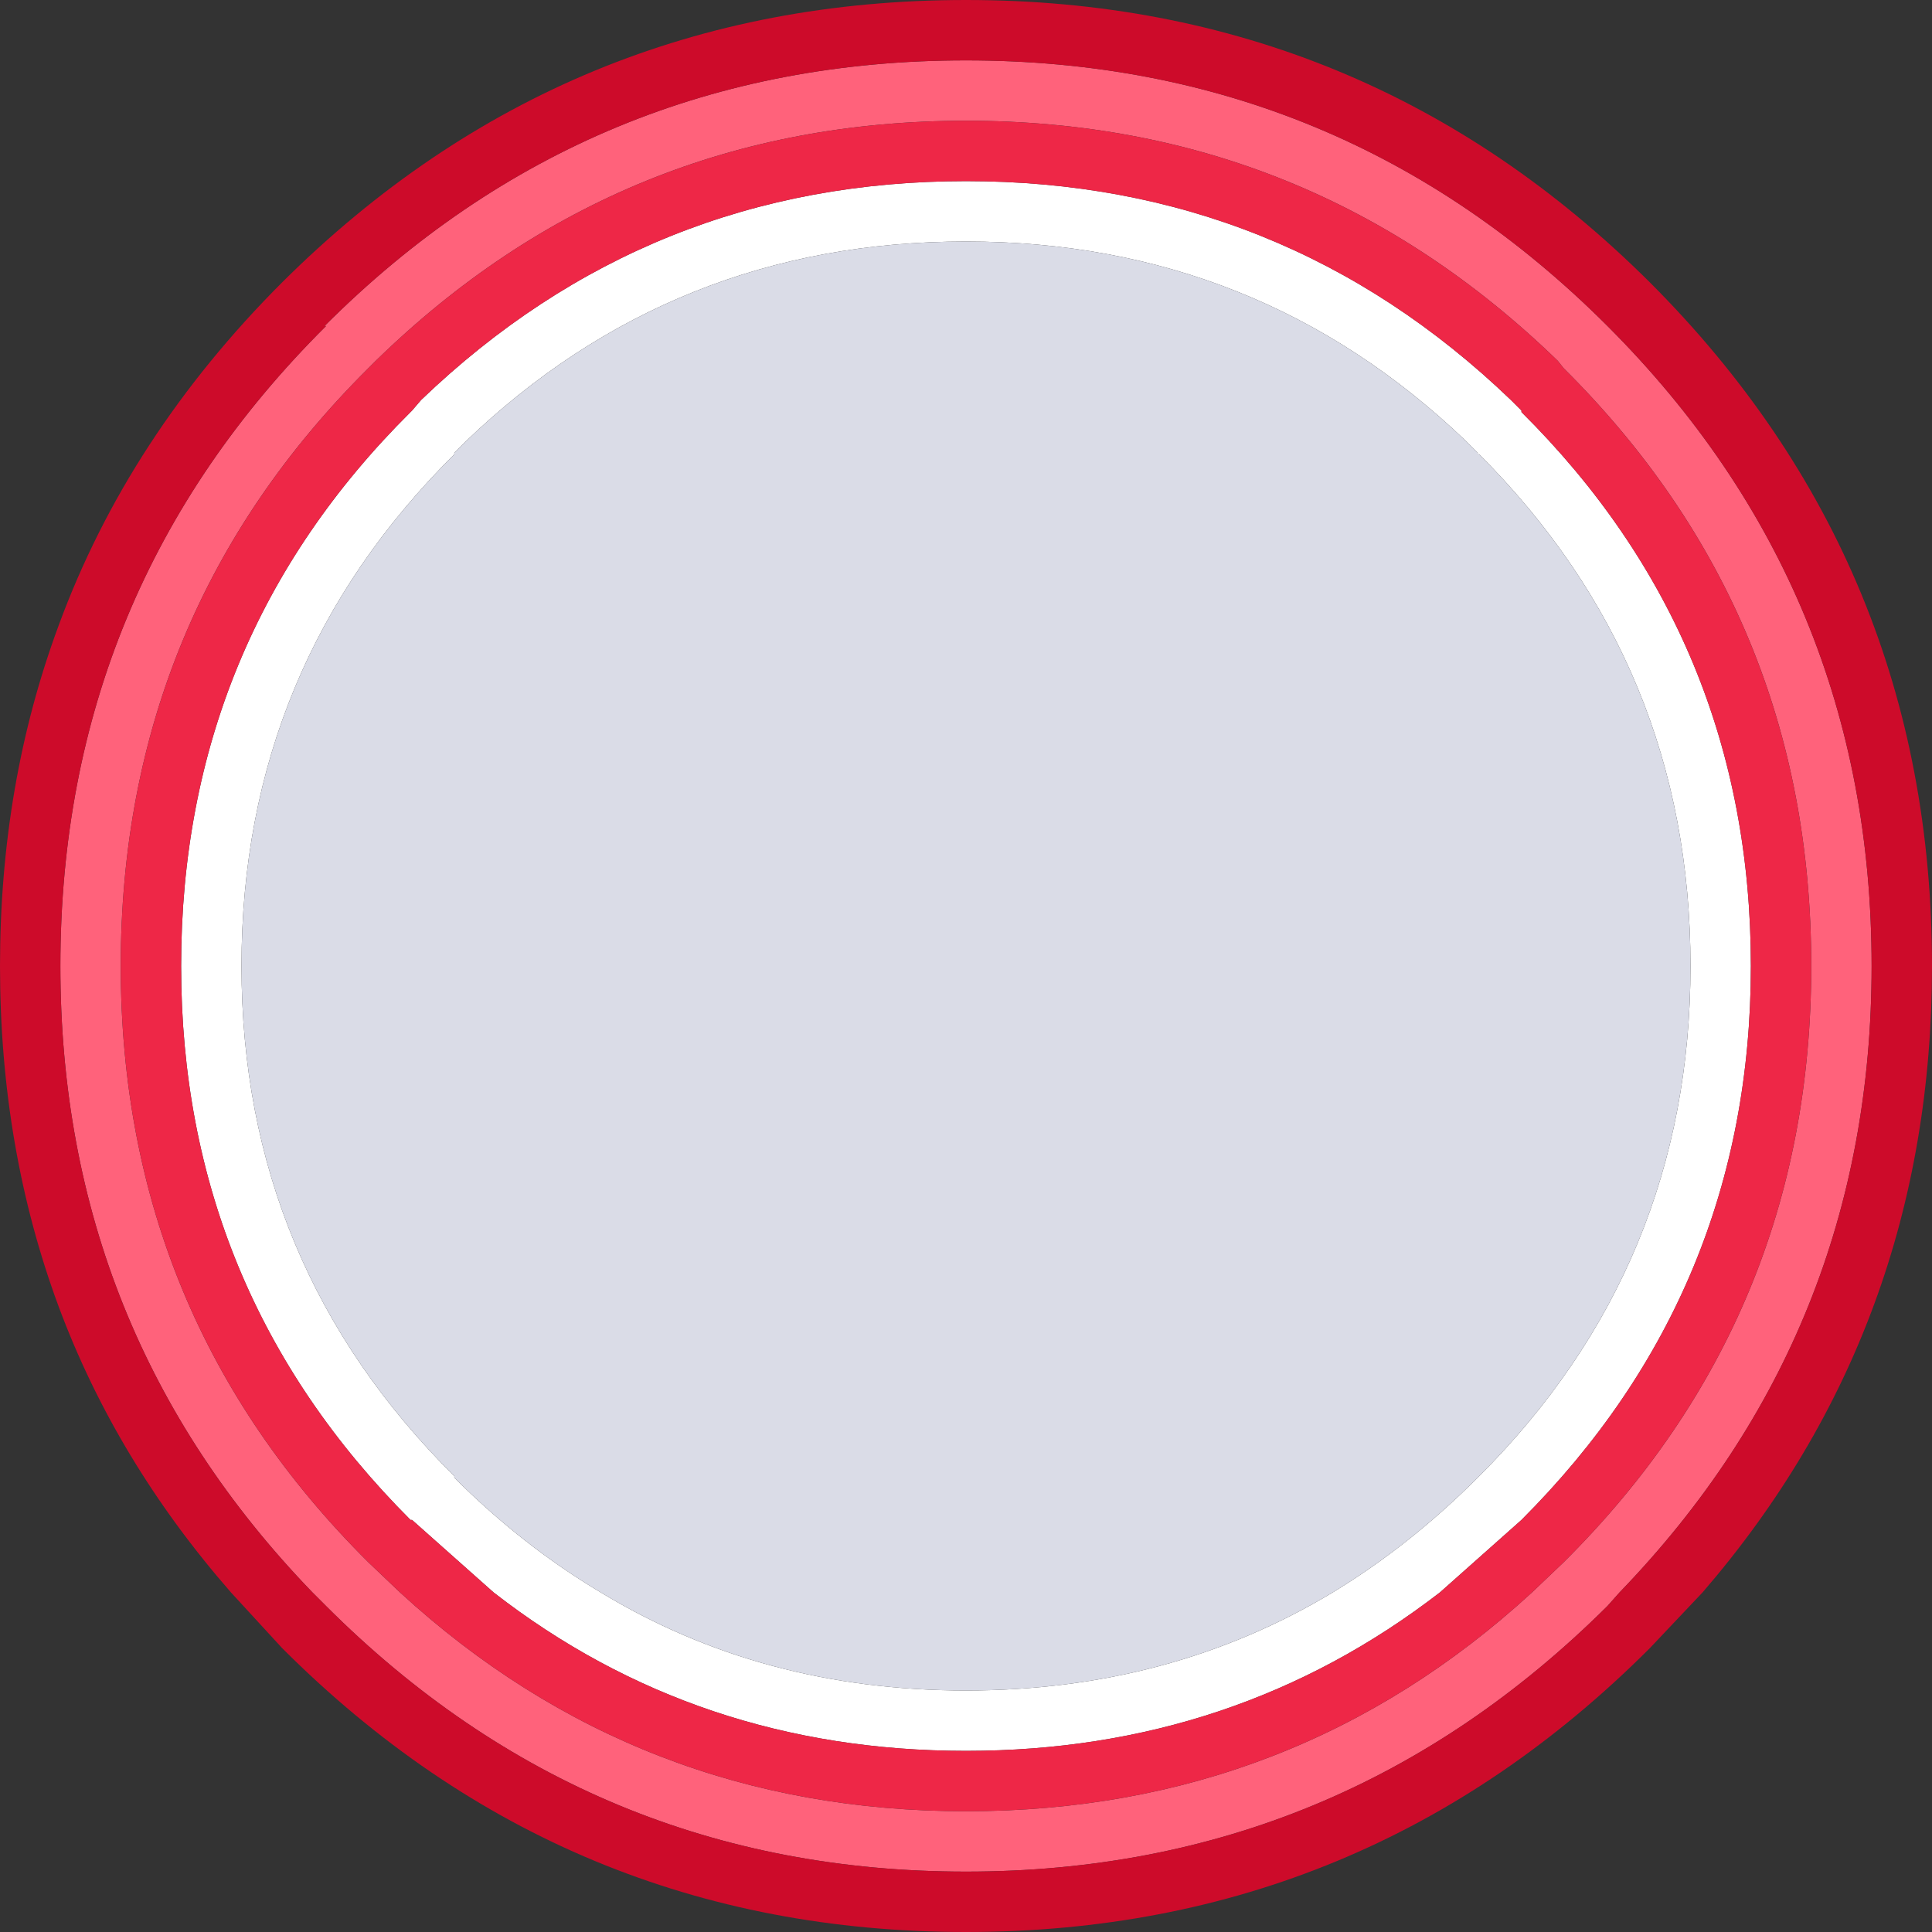 <svg width="64" height="64" xmlns="http://www.w3.org/2000/svg" xmlns:xlink="http://www.w3.org/1999/xlink">
  <rect width="100%" height="100%" fill="#333333" stroke="none"/>
  <defs/>
  <g>
    <path stroke="none" fill="#FFFFFF" d="M15.05 15.05 Q8 22.05 8 32 8 41.9 15.05 48.9 L15.05 48.95 Q17.3 51.2 19.9 52.75 25.25 56 32 56 38.75 56 44.15 52.75 46.7 51.2 48.95 48.95 L49 48.9 Q56 41.9 56 32 56 22.05 49 15.05 L48.95 15.05 48.95 15 48.55 14.6 Q41.65 8 32 8 22.3 8 15.4 14.65 L15.05 15 15.05 15.05 M13.65 13.6 L13.95 13.25 Q21.5 6 32 6 42.5 6 50.05 13.25 L50.4 13.6 50.4 13.65 Q58 21.2 58 32 58 42.75 50.4 50.35 L47.7 52.75 Q40.9 58 32 58 23.1 58 16.35 52.75 L13.65 50.35 13.6 50.35 Q6 42.75 6 32 6 21.2 13.6 13.65 L13.65 13.6"/>
    <path stroke="none" fill="#DADCE7" d="M15.05 15.05 L15.05 15 15.4 14.65 Q22.3 8 32 8 41.65 8 48.55 14.6 L48.95 15 48.95 15.05 49 15.05 Q56 22.05 56 32 56 41.9 49 48.9 L48.95 48.95 Q46.7 51.2 44.15 52.75 38.75 56 32 56 25.25 56 19.9 52.75 17.3 51.2 15.05 48.95 L15.05 48.9 Q8 41.9 8 32 8 22.05 15.05 15.05"/>
    <path stroke="none" fill="#FF627B" d="M4 32 Q4 43.6 12.2 51.75 L13.25 52.75 Q21.15 60 32 60 42.85 60 50.75 52.75 L51.8 51.75 Q60 43.6 60 32 60 20.35 51.8 12.2 L51.6 11.95 Q43.4 4 32 4 20.6 4 12.45 11.95 L12.2 12.2 Q4 20.35 4 32 M10.75 10.8 Q19.55 2 32 2 44.45 2 53.25 10.8 62 19.55 62 32 62 44.1 53.65 52.75 L53.25 53.2 Q44.4 62 32 62 19.6 62 10.8 53.2 L10.35 52.75 Q2 44.1 2 32 2 19.55 10.8 10.8 L10.75 10.8"/>
    <path stroke="none" fill="#EE2747" d="M4 32 Q4 20.35 12.2 12.2 L12.45 11.95 Q20.6 4 32 4 43.4 4 51.6 11.95 L51.8 12.2 Q60 20.35 60 32 60 43.6 51.8 51.75 L50.75 52.75 Q42.85 60 32 60 21.15 60 13.25 52.75 L12.2 51.75 Q4 43.6 4 32 M13.65 13.6 L13.6 13.65 Q6 21.2 6 32 6 42.75 13.6 50.35 L13.65 50.35 16.35 52.75 Q23.1 58 32 58 40.9 58 47.7 52.75 L50.4 50.35 Q58 42.75 58 32 58 21.2 50.4 13.65 L50.4 13.6 50.05 13.25 Q42.5 6 32 6 21.5 6 13.95 13.25 L13.65 13.6"/>
    <path stroke="none" fill="#CD0B2A" d="M10.75 10.8 L10.8 10.8 Q2 19.55 2 32 2 44.1 10.35 52.75 L10.8 53.2 Q19.6 62 32 62 44.4 62 53.25 53.2 L53.65 52.75 Q62 44.1 62 32 62 19.55 53.25 10.8 44.45 2 32 2 19.55 2 10.75 10.8 M64 32 Q64 43.95 56.4 52.75 L54.65 54.6 Q45.25 64 32 64 18.75 64 9.35 54.6 L7.65 52.75 Q3.85 48.4 1.95 43.3 0 38.05 0 32 0 25.95 1.95 20.7 4.25 14.45 9.35 9.35 18.75 0 32 0 45.25 0 54.65 9.35 64 18.7 64 32"/>
  </g>
</svg>